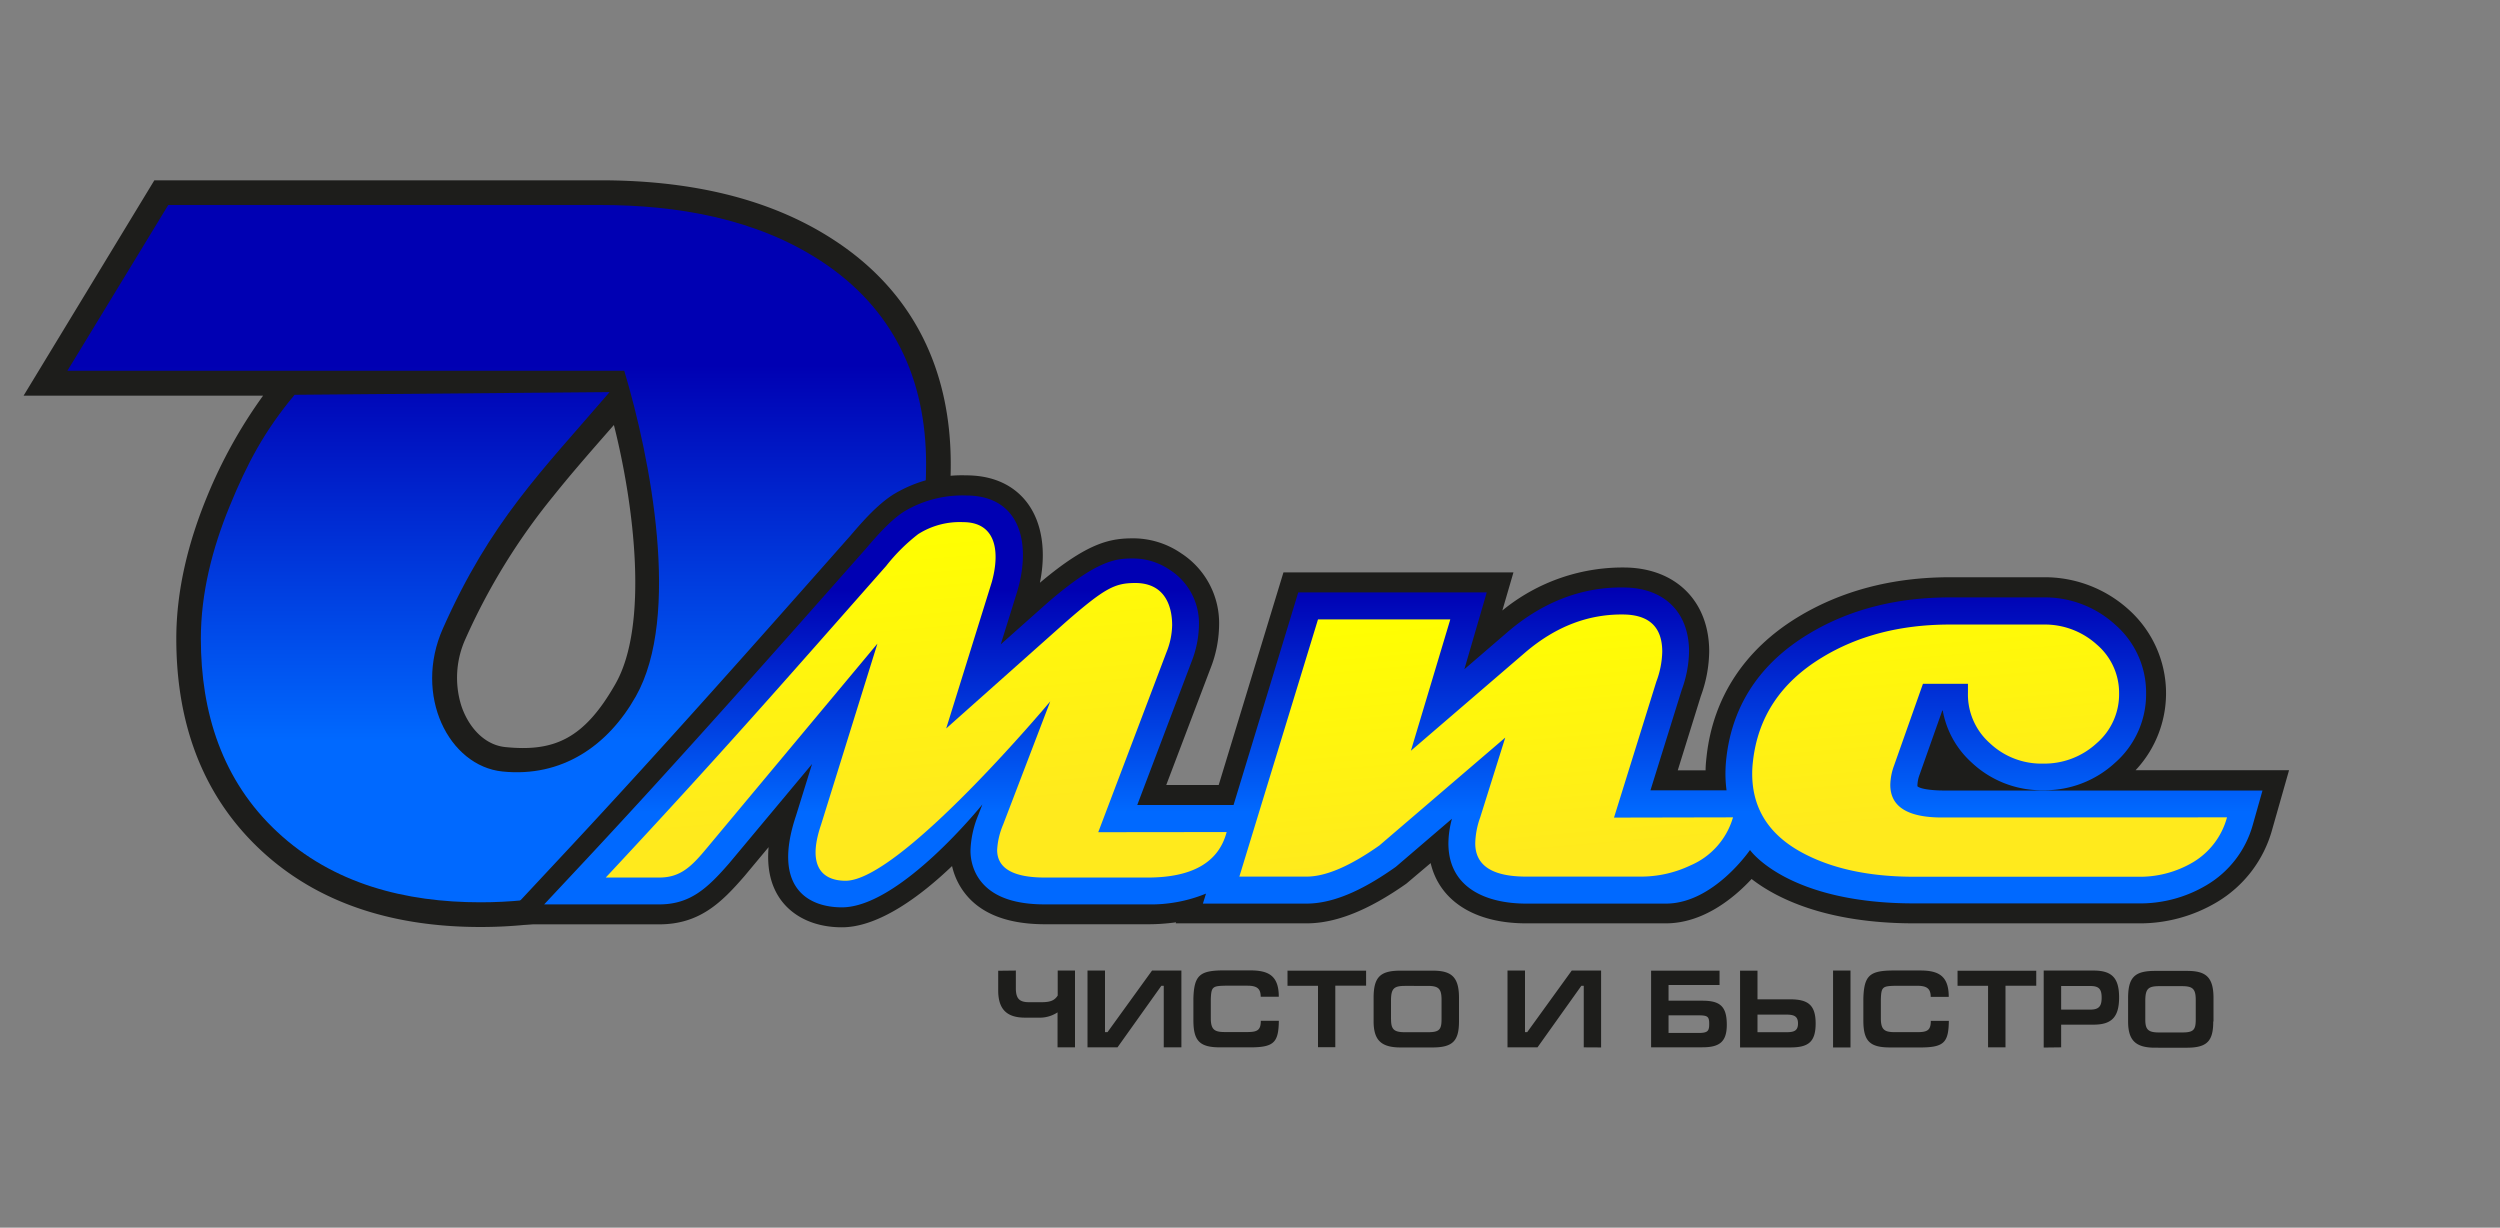 <?xml version="1.0" encoding="UTF-8"?> <svg xmlns="http://www.w3.org/2000/svg" xmlns:xlink="http://www.w3.org/1999/xlink" id="Слой_1" data-name="Слой 1" viewBox="0 0 500 245.53"><rect x="0" y="0" width="500" height="245.53" fill="#808080" stroke="none"/> <defs> <style>.cls-1,.cls-3{fill:#1d1d1b;}.cls-1,.cls-2,.cls-4{fill-rule:evenodd;}.cls-2{fill:url(#Безымянный_градиент_230);}.cls-4{fill:url(#Безымянный_градиент_230-2);}.cls-5{fill:url(#Безымянный_градиент_168);}.cls-6{fill:url(#Безымянный_градиент_168-2);}</style> <linearGradient id="Безымянный_градиент_230" x1="99.35" y1="180.46" x2="99.35" y2="40.99" gradientUnits="userSpaceOnUse"> <stop offset="0.23" stop-color="#0069ff"></stop> <stop offset="0.77" stop-color="#0000b3"></stop> </linearGradient> <linearGradient id="Безымянный_градиент_230-2" x1="280.65" y1="181.46" x2="280.65" y2="99.07" xlink:href="#Безымянный_градиент_230"></linearGradient> <linearGradient id="Безымянный_градиент_168" x1="177.53" y1="105.66" x2="184" y2="179.63" gradientUnits="userSpaceOnUse"> <stop offset="0" stop-color="#ff0"></stop> <stop offset="0.77" stop-color="#ffea1d"></stop> </linearGradient> <linearGradient id="Безымянный_градиент_168-2" x1="342.06" y1="117.02" x2="347.78" y2="182.4" xlink:href="#Безымянный_градиент_168"></linearGradient> </defs> <path class="cls-1" d="M52.62,79.13H4.72L30.87,36.06h89.19c16.29,0,33,2.94,46.81,12,15.87,10.37,23.28,26,23.28,44.75,0,26.13-10.71,48-29.6,65.79-18,16.95-39.49,26.8-64.45,26.8-16.25,0-31.91-4.1-44-15.42s-16.84-26.1-16.84-42.25c0-9.75,2.43-19.34,6.11-28.32A97.5,97.5,0,0,1,52.62,79.13ZM122.78,85c-4.1,4.68-8.22,9.35-12.1,14.2a126.5,126.5,0,0,0-17.56,28.52,18.77,18.77,0,0,0-.88,13.35c1.05,3.22,3.24,6.39,6.45,7.74a8.23,8.23,0,0,0,2.34.6c9.76,1,15.79-1.59,22.07-12.65C129.79,125,126.83,101,122.78,85Z"></path> <path class="cls-2" d="M185.22,92.8c0,24.73-10.12,45.34-28.05,62.2C140,171.12,119.75,180.46,96.1,180.46c-15,0-29.48-3.65-40.66-14.09-11-10.25-15.27-23.85-15.27-38.65,0-9.1,2.31-18.07,5.75-26.45,3.54-8.65,7-15.12,13-22.31l63-.54c-13.68,15.93-23.8,25.8-33.34,47.28-5.93,13.36,1.18,27.5,11.91,28.6,11.85,1.22,21.07-5.1,26.66-15,9.12-16.06,2.93-47.75-2.3-65.15-3.14,0-5.58,0-12.66,0H13.48L33.65,41h86.41c15.3,0,31.1,2.68,44.11,11.19,14.44,9.44,21.05,23.51,21.05,40.62Z"></path> <path class="cls-3" d="M168.38,185.46c-5.33,0-9.67-2-12.23-5.51-2-2.77-2.8-6.29-2.43-10.52l-4.82,5.78c-4.6,5.31-9,9.66-17.07,9.66H99.61l14.7-15.75c18.63-20,36.95-40.69,54.66-60.73l1.18-1.33c2.41-2.83,5.29-6.08,8.38-8.08a26.42,26.42,0,0,1,14.69-3.91c6.72,0,10.38,3,12.27,5.55,2.91,3.91,3.78,9.6,2.49,15.93,9.83-8.27,14.26-8.92,19-8.88a17,17,0,0,1,9.27,3A16.63,16.63,0,0,1,243.82,125a24.33,24.33,0,0,1-1.74,8.73L233.25,157h10.49l12.95-42.52h46l-2.22,7.62a38,38,0,0,1,25-8.59c9.94.33,16.37,6.93,16.37,16.8a26.79,26.79,0,0,1-1.67,8.9l-4.62,14.86h5.57c0-.92.09-1.87.21-2.9,1.31-11.67,7.6-21.26,18.2-27.72,8.69-5.29,18.94-8,30.45-8h18.69a25,25,0,0,1,17,6.41,22.48,22.48,0,0,1,1.45,32.18h30.69L454.41,166a24.39,24.39,0,0,1-11,14.41,30.14,30.14,0,0,1-15.92,4.26H382.86c-17.95,0-27.8-5.19-32.54-8.87-3.43,3.69-9.6,8.87-17.16,8.87H305.23c-10.34,0-17.32-4.52-19.1-12.05l-4.86,4.11c-7.59,5.34-14.11,7.94-19.95,7.94H235.15l.06-.21a40.12,40.12,0,0,1-5.71.39H209c-8.37,0-14.12-2.63-17.1-7.81a13.86,13.86,0,0,1-1.49-3.83C184.21,179.14,175.79,185.46,168.38,185.46Zm3.81-50.62L163,164.32c-1.69,5.08-1.82,8.94-.37,11s4.18,2.19,5.74,2.19c7,0,19.05-11.71,25-19.09l16-19.88-9.91,25.93a16.3,16.3,0,0,0-1.3,5.57,6,6,0,0,0,.78,3.08c1.45,2.52,4.87,3.8,10.16,3.8H229.5a25,25,0,0,0,10.08-1.82l8.06-3.58L246,176.69h15.3c4.13,0,9.15-2.12,15.34-6.48l0,0,20.88-17.89-3.33,12.47a15.29,15.29,0,0,0-.58,3.89c0,6.65,6.28,8.05,11.55,8.05h27.93c6,0,11.79-6.48,13.51-9L350,163l3.3,4.73s7,9,29.61,9h44.67a22.2,22.2,0,0,0,11.75-3.09,16.35,16.35,0,0,0,7.44-9.76l.49-1.73h-58.8c-3.61,0-6.15-.61-7.54-1.81l-1-.88-.28-1.31a5.39,5.39,0,0,1-.12-1.17,10.1,10.1,0,0,1,.66-3.34l5.48-15.5h6.19l.67,3.31a14.4,14.4,0,0,0,4.54,8.14,16.44,16.44,0,0,0,11.64,4.5,16.78,16.78,0,0,0,11.62-4.43,14.25,14.25,0,0,0,4.93-10.94,14.08,14.08,0,0,0-4.9-10.81,16.86,16.86,0,0,0-11.65-4.35H390c-10,0-18.87,2.29-26.28,6.81-8.53,5.19-13.38,12.52-14.42,21.77a22.89,22.89,0,0,0-.16,2.61,20.26,20.26,0,0,0,.19,2.85l.62,4.55H324.65l7.92-25.44a18.88,18.88,0,0,0,1.24-6.32c0-5.49-3.07-8.62-8.64-8.81-7.56-.25-14.63,2.43-21.06,8l-18.85,16.21L292,122.52H262.61L249.67,165h-28l13-34.12a16.7,16.7,0,0,0,1.21-5.89,8.64,8.64,0,0,0-4-7.65,9.14,9.14,0,0,0-4.93-1.71c-2.78,0-5.65,0-14.86,7.93l-20,17.81,7.58-24.36c1.45-4.87,1.26-9.24-.53-11.64-1.18-1.58-3.09-2.34-5.86-2.34a18.73,18.73,0,0,0-10.33,2.61c-2.37,1.54-5.18,4.85-6.7,6.62L175,113.69c-17.75,20.08-36.11,40.85-54.81,60.89L118,176.87h13.81c4.34,0,6.79-2,11-6.84ZM389,152.6"></path> <path class="cls-4" d="M246.71,161l12.94-42.52h37.7l-4.48,15.37,8.63-7.43c6.77-5.82,14.82-9.21,23.81-8.91,7.7.25,12.5,5.06,12.5,12.8a23.28,23.28,0,0,1-1.46,7.65l-6.26,20.11h15.22a25.55,25.55,0,0,1-.22-3.4,28.21,28.21,0,0,1,.18-3.05c1.22-10.87,7-19.09,16.32-24.75,8.62-5.25,18.33-7.39,28.36-7.39h18.69A20.86,20.86,0,0,1,423,124.9a18,18,0,0,1,6.22,13.78,18.24,18.24,0,0,1-6.24,13.9,20.74,20.74,0,0,1-14.31,5.47,20.45,20.45,0,0,1-14.38-5.58,18.35,18.35,0,0,1-5.74-10.37h-.09l-4.54,12.83a6.57,6.57,0,0,0-.43,2,2,2,0,0,0,0,.33c.81.7,4,.84,4.92.84H452.5l-1.93,6.82A20.3,20.3,0,0,1,441.36,177a26,26,0,0,1-13.83,3.68H382.86C357.42,180.69,350,170,350,170s-7.31,10.72-16.81,10.72H305.23c-7.75,0-15.55-3-15.55-12.05a19.18,19.18,0,0,1,.71-4.92l-11.22,9.61-.21.15c-4.95,3.49-11.4,7.21-17.64,7.21H240.58l.62-2a29.13,29.13,0,0,1-11.7,2.16H209c-5,0-10.88-1-13.63-5.81A10.12,10.12,0,0,1,194.1,170a20.12,20.12,0,0,1,1.56-7l.81-2.11s-16.5,20.58-28.09,20.58c-6.52,0-14.07-3.73-9.18-18.33l3.21-10.34-16.58,19.86c-4.41,5.08-7.85,8.22-14,8.22h-23l8.42-9c19.08-20.44,37.48-41.28,55.92-62.14,2.09-2.45,4.85-5.62,7.56-7.38a22.68,22.68,0,0,1,12.51-3.26c10.69,0,13.12,9.38,10.21,19.17l-3.3,10.6,9.3-8.27c10.32-8.93,14-8.93,17.51-8.9A13.08,13.08,0,0,1,234,114a12.67,12.67,0,0,1,5.79,11,20.8,20.8,0,0,1-1.47,7.31L227.45,161Z"></path> <path class="cls-5" d="M245.33,166.41q-2.39,9.1-15.83,9.1H209c-6.38,0-9.57-1.85-9.57-5.52a14.94,14.94,0,0,1,1.2-5.08l9.42-24.63s-30,35.87-40.93,35.87c-4,0-8-2.17-4.9-11.24l11.26-36.18L141.4,169.58c-3.16,3.83-5.37,5.93-9.57,5.93H121.15c23.21-24.86,36-39.56,56.08-62.32a36.4,36.4,0,0,1,6.4-6.36,15.46,15.46,0,0,1,9-2.4c6.37,0,7.5,5.52,5.74,11.95l-9.13,29.31,23.89-21.26c7.9-6.89,9.85-7.79,13.81-7.83,6.64-.06,7.49,5.57,7.49,8.43a15.16,15.16,0,0,1-1.13,5.41l-13.65,36Z"></path> <path class="cls-6" d="M346.6,163.47a14.94,14.94,0,0,1-8.53,9.62A23,23,0,0,1,328,175.32H305.23q-10.19,0-10.18-6.68a16.36,16.36,0,0,1,1-5.19l5-15.93-25.17,21.57c-5.9,4.16-10.74,6.23-14.56,6.23H247.87l15.73-51.44h26.46l-7.88,26.27L305,130.53q9.27-7.94,20.13-7.62c4.89.2,7.32,2.68,7.32,7.44a18.07,18.07,0,0,1-1.19,6l-8.46,27.17Zm98.8,0a15,15,0,0,1-6.83,9,20.86,20.86,0,0,1-11,2.88H382.86q-12.76,0-21.42-4.3-11-5.4-11-16.31a20.68,20.68,0,0,1,.15-2.46q1.48-13.29,13.78-20.76,10.81-6.6,25.57-6.61h18.69a15.49,15.49,0,0,1,10.73,4,12.7,12.7,0,0,1,4.46,9.8,12.91,12.91,0,0,1-4.48,9.93,15.42,15.42,0,0,1-10.71,4.08,15,15,0,0,1-10.71-4.13,13,13,0,0,1-4.33-10.05v-1.78h-9l-5.8,16.41a11.8,11.8,0,0,0-.73,3.8q0,6.52,10.31,6.53Z"></path> <path class="cls-3" d="M203.17,194.11v3.54c0,2.12.75,2.79,2.65,2.79h2.46c1.79,0,2.61-.33,3.26-1.33v-5H215v15.36h-3.49v-7a6.47,6.47,0,0,1-3.85,1.06H205c-3.68,0-5.36-1.72-5.36-5.44v-3.94Zm33.11,15.36V194.11h-5.87l-8.9,12.31H221V194.11h-3.5v15.36h6l8.77-12.31h.48v12.31Zm14.19,0H244c-4.06,0-5.32-1.28-5.32-5.42v-4.37c.13-4.53,1.24-5.53,5.66-5.6h5.74c3.66,0,5.68,1.09,5.68,5.27h-3.62c0-1.61-.73-2.21-2.65-2.21H245c-2.48.06-2.75.22-2.84,2.68v3.8c0,2.33.74,2.79,2.82,2.79h4.48c2,0,2.7-.37,2.7-2.25h3.61c-.06,4.2-.92,5.24-5.28,5.31Zm7-15.34h15.75v3h-6.16v12.31H263.6V197.16h-6.1v-3Zm20.74,9.74c0,2,.59,2.57,2.73,2.57h4.63c2.25,0,2.74-.47,2.74-2.59v-3.92c0-2.26-.66-2.75-2.8-2.75H281c-2.21,0-2.76.53-2.8,2.77v3.92Zm13.59.37c0,3.88-1.18,5.25-5.28,5.25h-6.42c-3.91,0-5.38-1.5-5.38-5.25v-4.67c0-4.2,1.36-5.44,5.38-5.44h6.42c3.72,0,5.28,1.19,5.28,5.44v4.67Zm28.42,5.25V194.11h-5.87l-8.9,12.31H305V194.11h-3.5v15.36h6l8.77-12.31h.48v12.31Zm10-15.36h13.69V197h-10.2v3.14h6.75c3.49,0,4.9,1.06,4.9,4.81,0,3.45-1.49,4.51-4.88,4.51H330.22V194.11Zm3.49,8.94v3.52h6c1.86,0,2.13-.4,2.13-1.79s-.23-1.73-2-1.73Zm14.3-8.94v15.36H358c3.53,0,5.13-.95,5.13-4.8s-1.68-4.83-5.21-4.83H351.5v-5.73Zm3.49,8.79h5.75c1.59,0,2.35.35,2.35,1.77s-.74,1.75-2.27,1.75H351.5V202.9Zm18.6,6.57h-3.49V194.11h3.49v15.36Zm14.39,0H378c-4.06,0-5.33-1.28-5.33-5.42v-4.37c.13-4.53,1.24-5.53,5.66-5.6h5.74c3.66,0,5.68,1.09,5.68,5.27h-3.61c0-1.61-.74-2.21-2.65-2.21H379c-2.48.06-2.75.22-2.83,2.68v3.8c0,2.33.73,2.79,2.81,2.79h4.48c2,0,2.7-.37,2.7-2.25h3.61c-.06,4.2-.92,5.24-5.27,5.31Zm7-15.34h15.76v3H401.1v12.31h-3.49V197.16h-6.1v-3Zm17.25,15.36V194.11h9.95c3.68,0,5.13,1.46,5.13,5.38s-1.49,5.44-5.09,5.44h-6.5v4.54Zm3.49-7.59h5.83c1.74,0,2.27-.69,2.27-2.39s-.53-2.33-2.27-2.33h-5.83v4.72Zm16.83,2c0,2,.59,2.57,2.73,2.57h4.63c2.25,0,2.73-.47,2.73-2.59v-3.92c0-2.26-.65-2.75-2.79-2.75h-4.5c-2.21,0-2.76.53-2.8,2.77v3.92Zm13.59.37c0,3.88-1.18,5.25-5.28,5.25H431c-3.91,0-5.38-1.5-5.38-5.25v-4.67c0-4.2,1.36-5.44,5.38-5.44h6.42c3.72,0,5.28,1.19,5.28,5.44v4.67Z"></path> </svg> 
